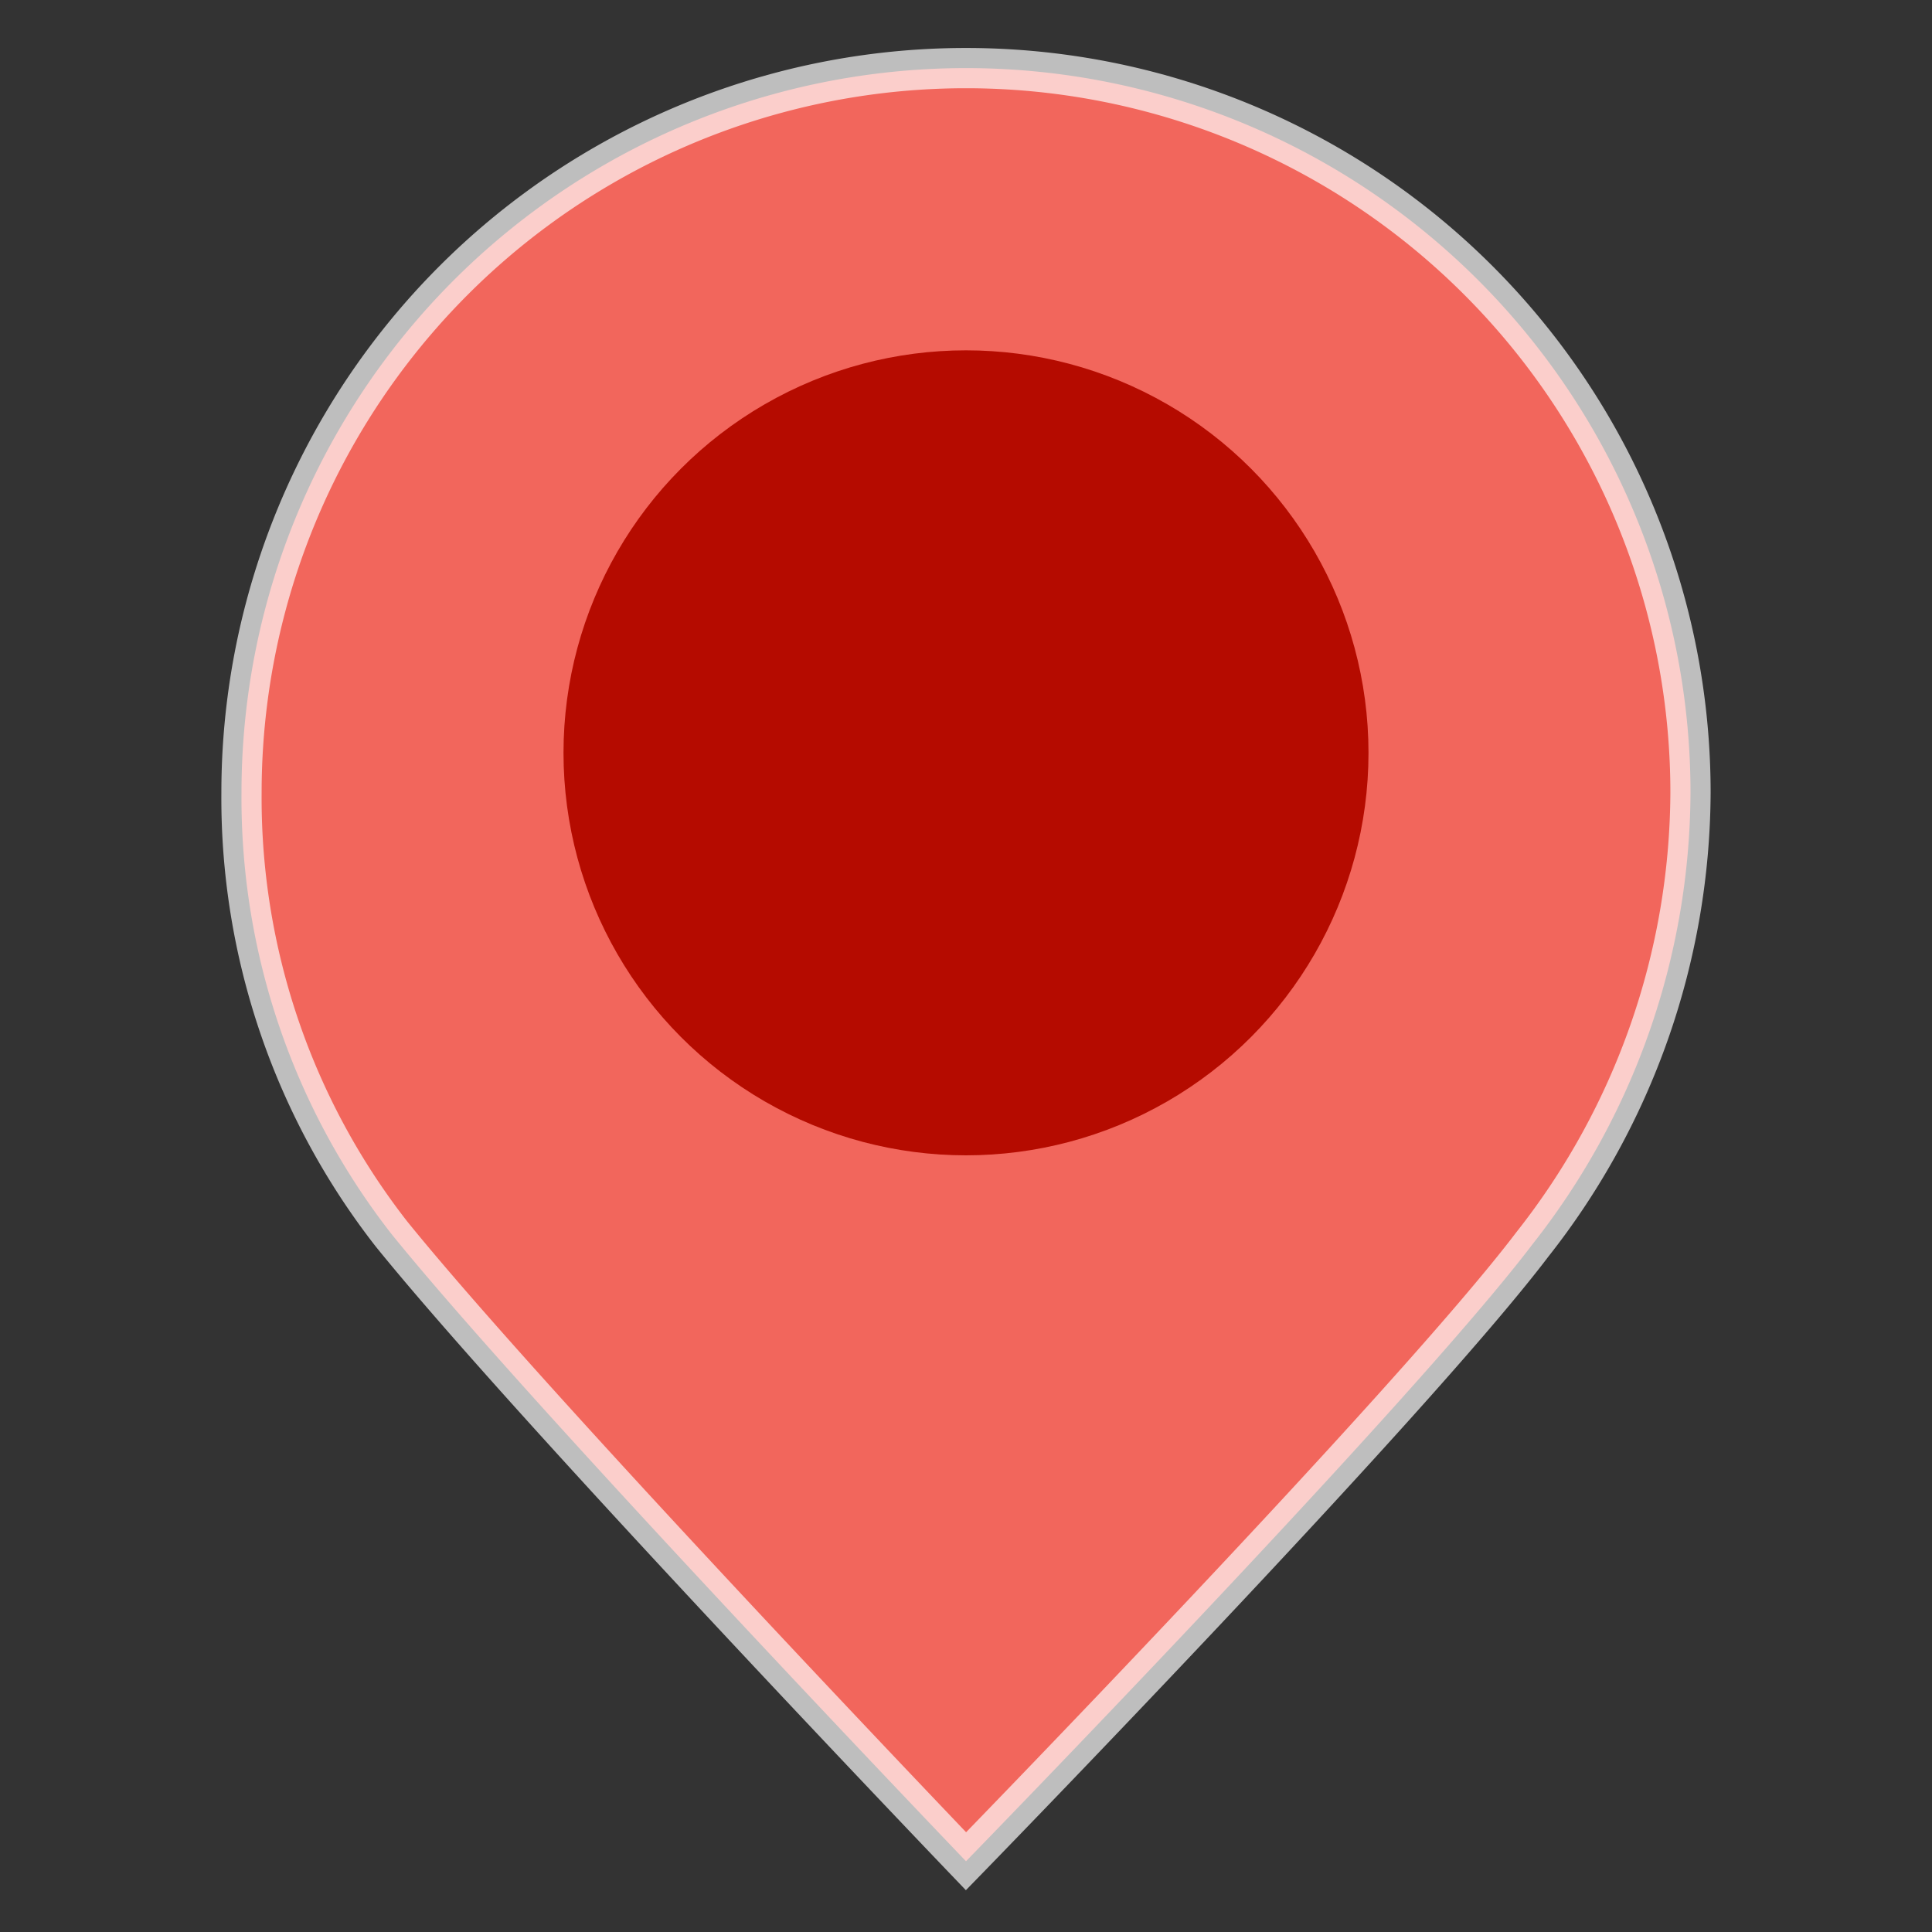 <svg id="LocationIcon24x24" xmlns="http://www.w3.org/2000/svg" viewBox="0 0 24 24">
  <rect x="0" y="0" width="24" height="24" fill="#333333" stroke="none"/>
  <defs>
    <style>
      .cls-1 {
        fill: #fff;
        opacity: 0;
      }

      .cls-2 {
        fill: #f2665c;
        stroke: rgba(255,255,255,0.68);
        stroke-width: 0.5px;
      }

      .cls-3 {
        fill: #b50b00;
      }
    </style>
  </defs>
  <rect id="Rectangle_17768" class="cls-1" width="24" height="24"/>
  <g id="Path_2570" transform="translate(3 0.846)">
    <path id="Path_32" data-name="Path 32" class="cls-2" d="M13.5,1.269a9,9,0,0,1,9,9,9.115,9.115,0,0,1-1.964,5.612c-1.507,1.988-7.036,7.663-7.036,7.663s-5.343-5.575-7.137-7.792A8.8,8.8,0,0,1,4.5,10.269,9,9,0,0,1,13.5,1.269Z" transform="translate(-4.5 -1.269)"/>
  </g>
  <circle id="Ellipse_1306" class="cls-3" cx="5" cy="5" r="5" transform="translate(7 4.352)"/>
</svg>
